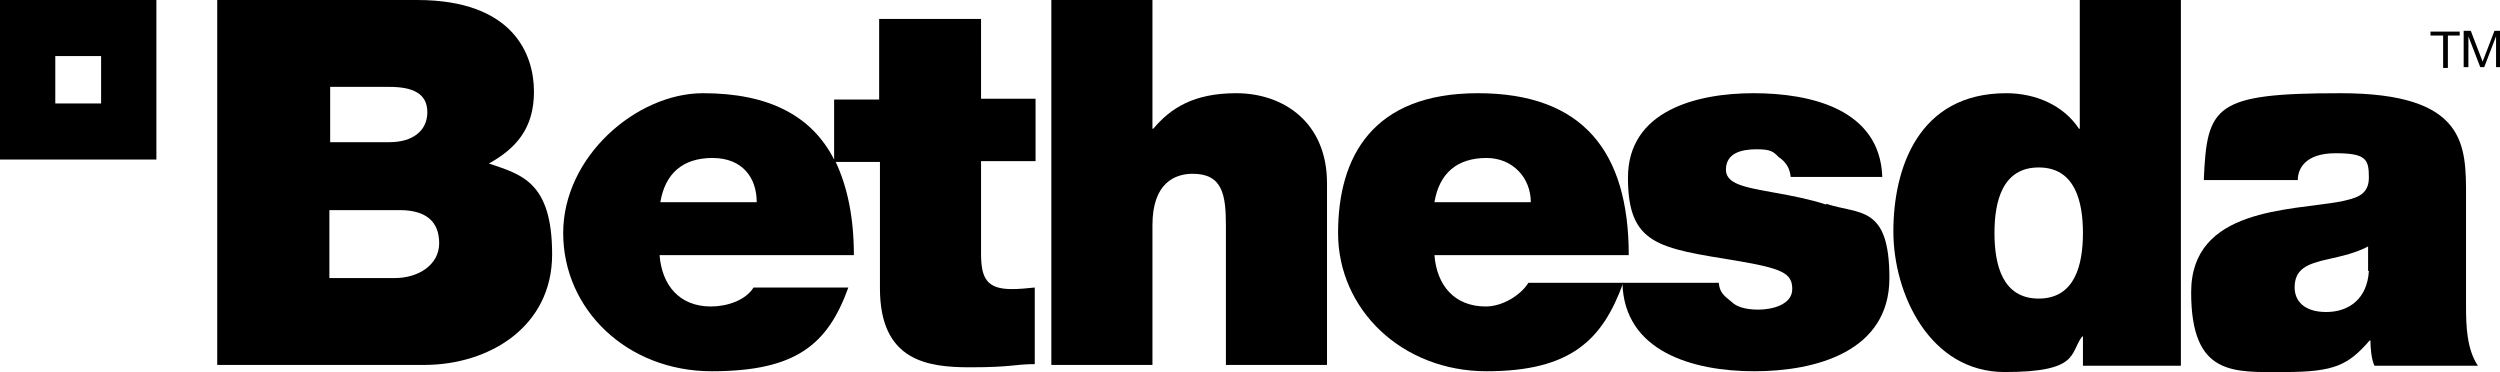 <?xml version="1.0" encoding="UTF-8"?>
<svg id="Laag_1" data-name="Laag 1" xmlns="http://www.w3.org/2000/svg" version="1.1" viewBox="0 0 316.5 47.1">
  <defs>
    <style>
      .cls-1 {
        fill: #000;
        stroke-width: 0px;
      }
    </style>
  </defs>
  <path class="cls-1" d="M0,20.2h19.8V0H0v20.2ZM7,7.1h5.8v6h-5.8s0-6,0-6Z"/>
  <path class="cls-1" d="M61.9,20.7c3.4-1.9,5.7-4.4,5.7-9.1S65,0,52.8,0h-25.3v46.2h26.2c8.2,0,16.2-4.8,16.2-14s-3.9-10.1-8-11.5ZM41.8,11h7.5c2.9,0,4.8.8,4.8,3.2s-1.9,3.8-4.8,3.8h-7.5v-7h0ZM50.1,35.2h-8.4v-8.6h8.9c3.4,0,5,1.5,5,4.2s-2.6,4.4-5.6,4.4Z"/>
  <path class="cls-1" d="M124.1,2.4h-12.8v10.2h-5.7v7.6c-2.8-5.5-8.2-8.4-16.6-8.4s-17.7,8-17.7,17.7,8.1,17.5,18.8,17.5,14.7-3.4,17.3-10.6h-12c-1,1.6-3.3,2.4-5.4,2.4-4,0-6.2-2.7-6.5-6.5h24.6c0-4.7-.8-8.6-2.3-11.8h5.6v16c0,9.2,6,10,11.4,10s5.6-.4,8.2-.4v-9.7c-1,.1-1.9.2-2.9.2-3.2,0-3.9-1.4-3.9-4.5v-11.7h6.9v-7.9h-6.9V2.4h0ZM83.6,25.6c.6-3.6,2.8-5.6,6.6-5.6s5.6,2.5,5.6,5.6h-12.2,0Z"/>
  <path class="cls-1" d="M156.5,11.8c-5.4,0-8.3,1.9-10.5,4.5h-.1V0h-12.8v46.2h12.8v-17.7c0-5.4,2.9-6.5,5.1-6.5,3.8,0,4.2,2.7,4.2,6.6v17.6h12.8v-23c0-7.7-5.5-11.4-11.5-11.4h0Z"/>
  <path class="cls-1" d="M188.1,38.8c-4,0-6.2-2.7-6.5-6.5h24.6c0-13.1-5.8-20.5-19.1-20.5s-17.7,8-17.7,17.7,8.1,17.5,18.8,17.5,14.7-4,17.3-11.2h-12c-1,1.6-3.3,3-5.4,3h0ZM188.2,20c3.3,0,5.6,2.5,5.6,5.6h-12.2c.6-3.6,2.8-5.6,6.6-5.6Z"/>
  <path class="cls-1" d="M231.2,25.9c-4.3-1.4-9.1-1.7-11.2-2.6-.7-.3-1.5-.8-1.5-1.8,0-2.2,2.1-2.6,3.9-2.6s2.1.3,2.8,1c.9.6,1.4,1.4,1.5,2.5h11.6c-.3-8.6-9.1-10.6-16.3-10.6s-15.9,2.2-15.9,10.7,3.9,8.9,13.7,10.5c5.9,1,7.1,1.6,7.1,3.6s-2.6,2.6-4.3,2.6-2.8-.4-3.4-1c-1-.8-1.5-1.2-1.6-2.4h-12.2c.2,8.7,8.9,11.2,16.7,11.2s17.1-2.5,17.1-11.8-3.8-8-8-9.4h0Z"/>
  <path class="cls-1" d="M263.3,16.3h-.1c-1.9-2.9-5.4-4.5-9.2-4.5-11.2,0-14.3,9.6-14.3,17.5s4.6,17.8,14.1,17.8,8.2-2.4,9.8-4.5h.1v3.7h12.4V0h-12.8v16.3h0ZM258.1,37.8c-4.6,0-5.6-4.3-5.6-8.3s1-8.3,5.6-8.3,5.6,4.3,5.6,8.3-1,8.3-5.6,8.3Z"/>
  <path class="cls-1" d="M312.2,24.9c0-6.5.1-13.1-15.9-13.1s-16.9,1.6-17.3,11h11.9c0-1.4.9-3.4,4.8-3.4s4.2.8,4.2,3.1-1.8,2.6-3.5,3c-6.5,1.2-19,.8-19,11.5s5.4,10.1,11.8,10.1,8.1-.9,10.8-4h.1c0,.9.1,2.3.5,3.2h13.1c-1.4-2.1-1.5-5-1.5-7.5v-13.8h0ZM299.9,34.3c-.2,3.5-2.5,5.2-5.4,5.2s-4-1.5-4-3.1c0-2.3,1.5-3,4.3-3.6,1.8-.4,3.5-.8,5-1.6v3.1h0Z"/>
  <g>
    <path class="cls-1" d="M309.2,4.5h-1.5v-.5h3.7v.5h-1.5v4.1h-.6v-4.1h0Z"/>
    <path class="cls-1" d="M311.9,3.9h.9l1.5,3.9,1.5-3.9h.8v4.6h-.6v-3.9h0l-1.5,3.9h-.5l-1.5-3.9h0v3.9h-.6V3.9h0Z"/>
  </g>
</svg>